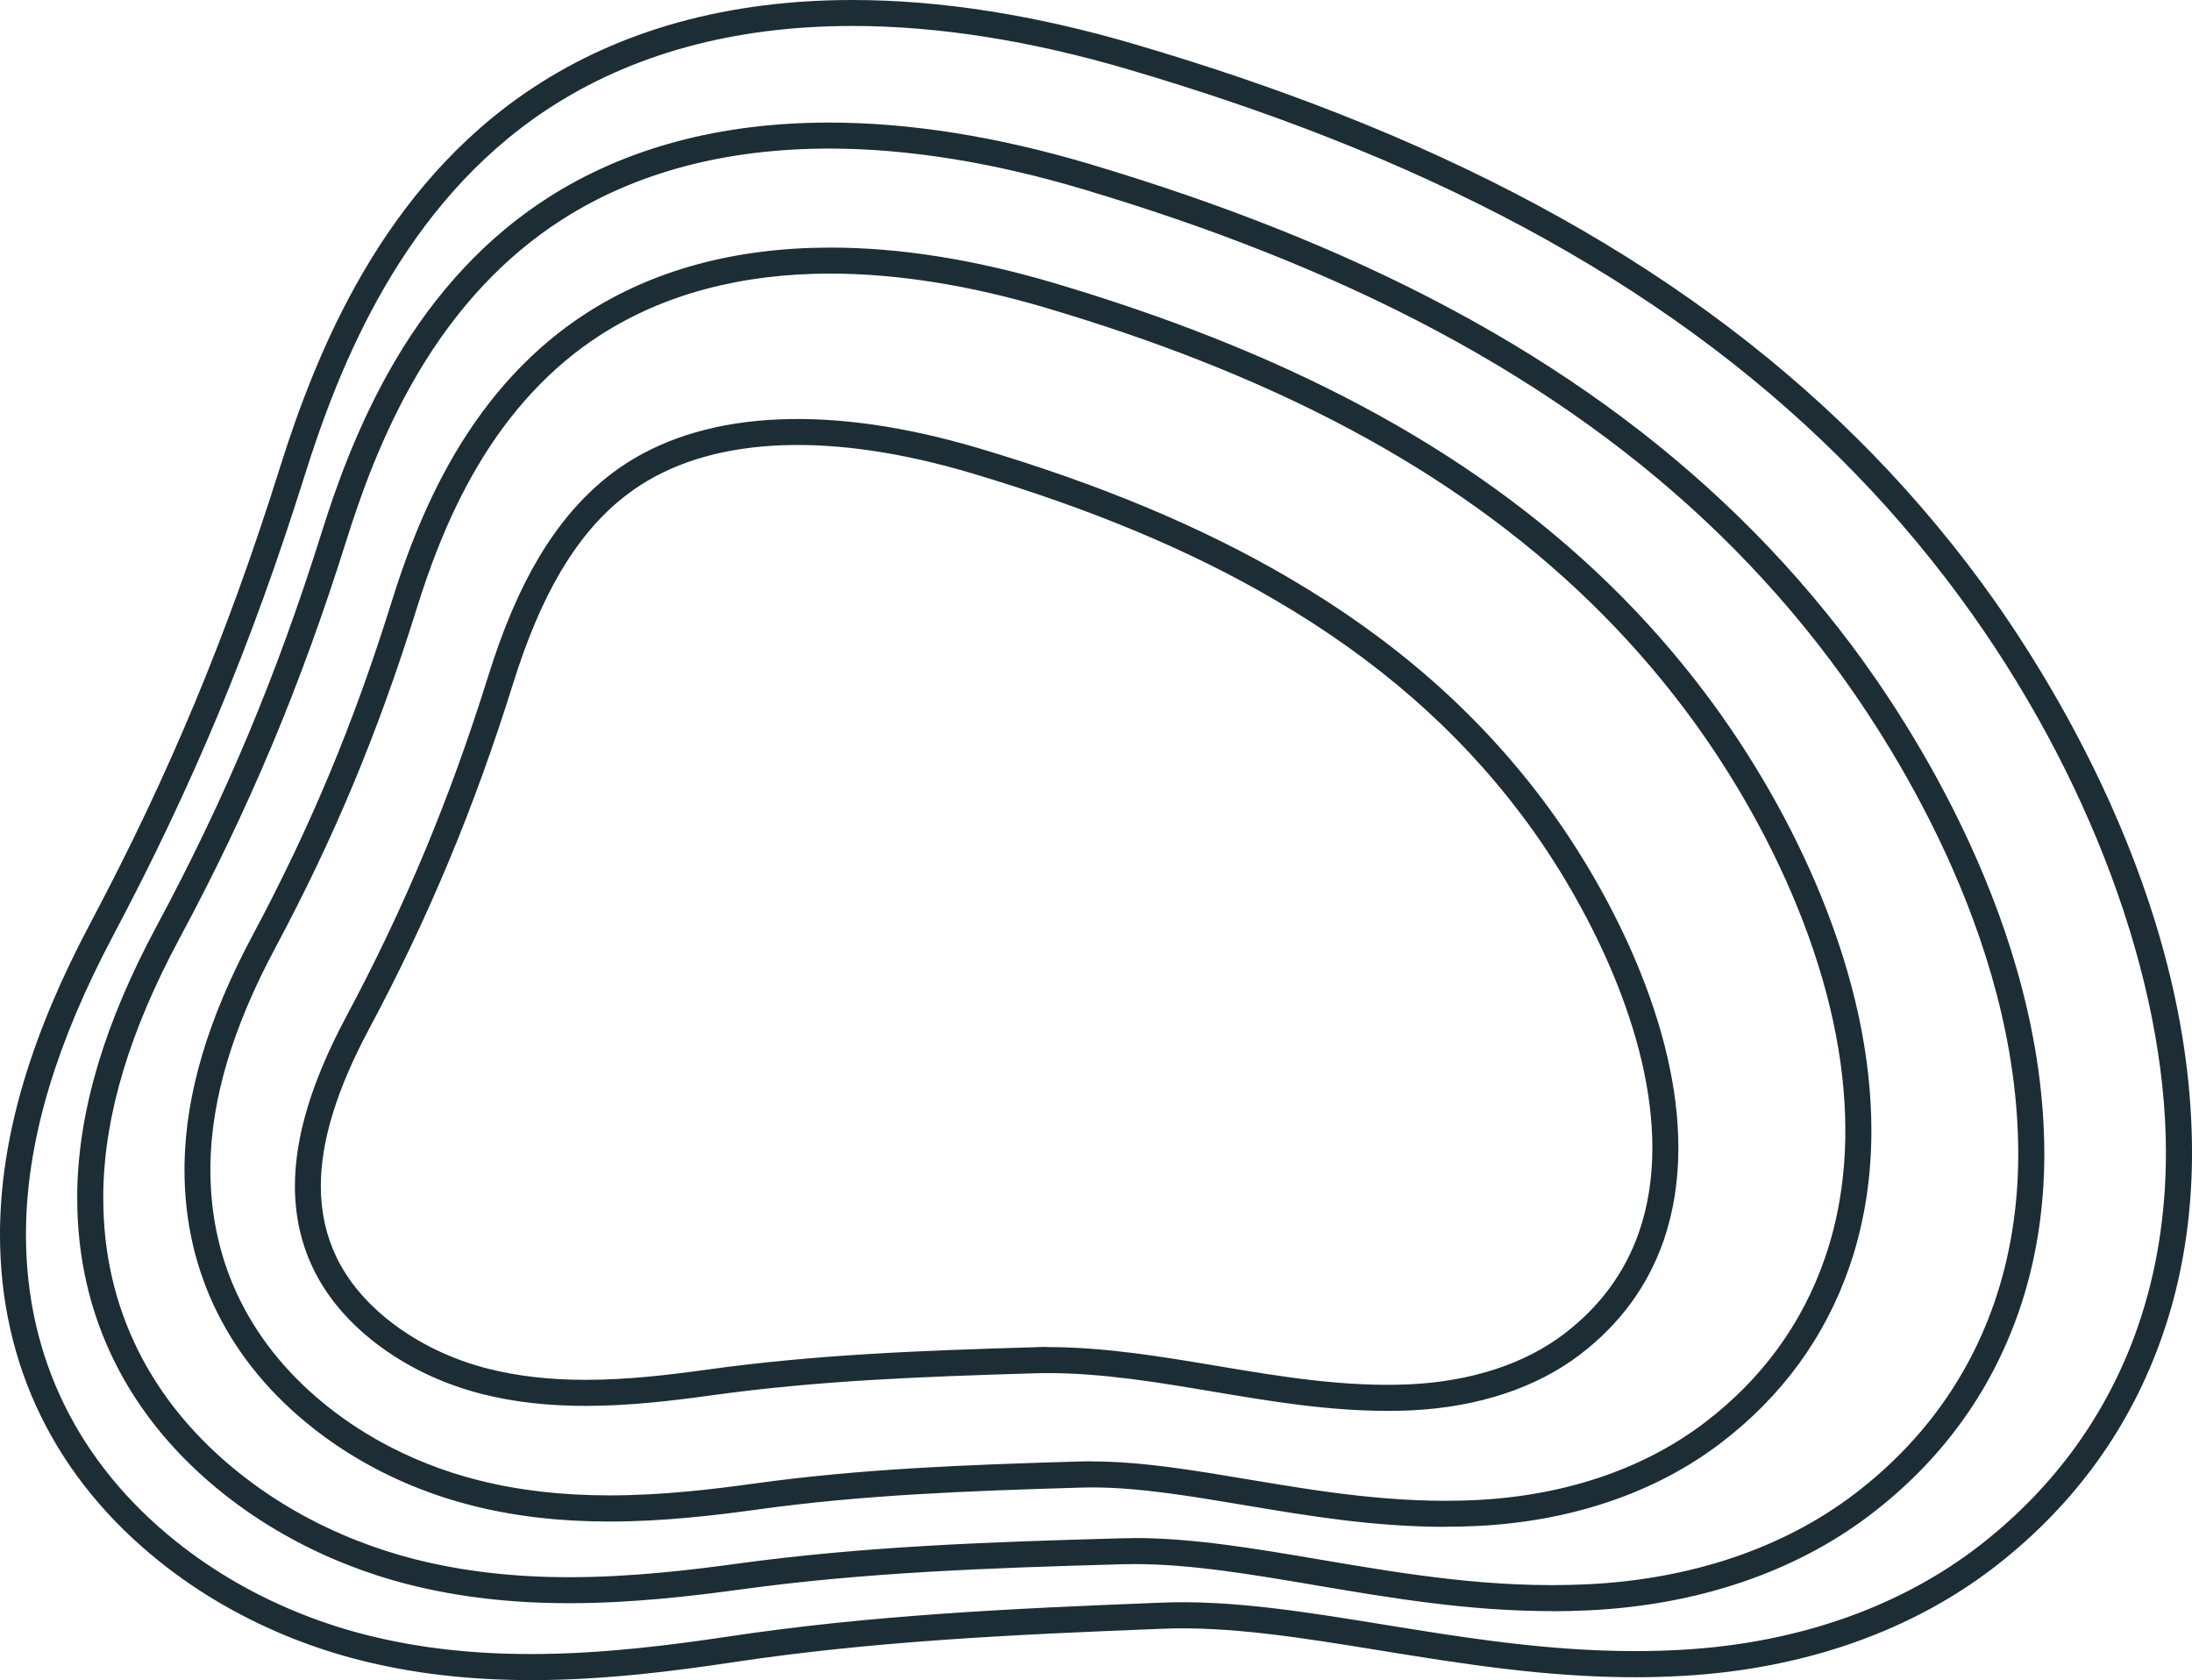 <svg width="1315" height="1008" viewBox="0 0 1315 1008" fill="none" xmlns="http://www.w3.org/2000/svg">
<path d="M318.633 1007.87C281.914 1007.87 248.814 1004.08 217.452 996.29C203.567 992.861 189.794 988.448 176.47 983.22C146.96 971.611 119.919 956.068 96.047 937.01C33.184 886.809 0 818.928 0 740.732C0 738.371 -3.42233e-06 736.038 0.084 733.677C1.487 678.669 19.159 619.867 54.111 553.982C101.433 464.795 136.497 380.639 167.746 281.081C189.542 211.766 228.953 112.713 319.306 52.928C372.379 17.792 437.065 0 511.541 0C564.109 0 621.249 8.995 681.418 26.731C725.347 39.689 765.291 53.293 803.525 68.331C972.309 134.75 1098.2 226.579 1188.41 349.074C1226.48 400.793 1314.98 537.651 1315.01 691.458C1315.01 730.332 1309.06 767.181 1297.31 800.995C1278.32 855.778 1244.97 902.128 1198.2 938.725C1148.05 978.02 1083.17 1001.04 1010.57 1005.28C1000.98 1005.85 990.963 1006.16 980.864 1006.16C927.146 1006.16 877.075 998.061 828.687 990.219C781.757 982.602 737.801 975.378 696.874 977.092C605.372 980.662 522.817 984.653 439.197 997.246C406.237 1002.22 362.729 1007.9 318.689 1007.9L318.633 1007.87ZM327.862 65.913C241.661 122.973 203.651 218.681 182.613 285.747C151.027 386.233 115.655 471.232 67.856 561.29C34.082 625.011 16.999 681.536 15.652 734.07C15.596 736.319 15.568 738.511 15.568 740.732C15.568 814.038 46.733 877.674 105.753 924.811C128.39 942.913 154.113 957.67 182.136 968.688C194.843 973.691 207.971 977.879 221.155 981.14C251.31 988.617 283.176 992.243 318.605 992.243C361.607 992.243 404.357 986.621 436.784 981.758C521.19 969.053 604.194 965.034 696.145 961.436C738.531 959.637 783.384 967.002 830.875 974.703C878.87 982.489 928.297 990.472 980.78 990.472C990.598 990.472 1000.28 990.191 1009.59 989.657C1079.02 985.609 1140.9 963.713 1188.56 926.386C1232.9 891.644 1264.52 847.711 1282.53 795.824C1293.69 763.668 1299.36 728.533 1299.36 691.402C1299.36 587.936 1253.16 463.389 1175.82 358.293C1087.4 238.216 963.753 148.101 797.775 82.806C759.99 67.937 720.466 54.473 676.958 41.656C618.219 24.342 562.566 15.572 511.485 15.572C440.122 15.572 378.326 32.521 327.834 65.942L327.862 65.913ZM931.074 966.496C881.002 966.496 834.802 958.682 790.089 951.121C750.845 944.459 714.435 938.275 680.465 938.275C677.94 938.275 675.471 938.303 673.031 938.388C591.767 940.636 518.469 943.335 444.218 953.51C416.279 957.332 379.336 961.745 341.579 961.745C306.487 961.745 274.929 958.063 245.083 950.502C232.544 947.326 220.033 943.278 207.943 938.5C181.21 927.931 156.666 913.877 134.926 896.731C76.916 850.972 46.284 789.471 46.34 718.864V714.394C47.294 665.458 62.863 613.515 93.943 555.612C135.347 478.427 165.923 405.543 193.02 319.251C201.155 293.336 214.591 254.49 237.088 216.32C261.577 174.748 292.377 141.918 328.591 118.7C375.324 88.709 432.156 73.531 497.487 73.531C545.988 73.531 598.864 82.019 654.686 98.687C694.041 110.493 729.807 122.776 764.029 136.324C915.533 196.194 1028.86 278.101 1110.49 386.683C1145.3 433.033 1226.28 555.556 1226.4 692.217C1226.4 725.806 1221.23 757.681 1211.02 786.998C1194.14 835.625 1164.15 876.578 1121.96 908.734C1076.77 943.166 1018.23 962.982 952.645 966.046C945.408 966.383 938.227 966.552 931.13 966.552L931.074 966.496ZM680.38 922.647C715.753 922.647 752.781 928.943 791.996 935.605C843.021 944.234 895.084 953.088 951.859 950.418C1014.27 947.495 1069.81 928.775 1112.48 896.254C1152.2 866.009 1180.39 827.501 1196.27 781.826C1205.89 754.167 1210.77 724.007 1210.77 692.189C1210.66 560.25 1131.89 441.128 1098.01 396.043C1018.17 289.822 907.034 209.602 758.278 150.828C724.477 137.448 689.133 125.278 650.198 113.641C595.834 97.394 544.473 89.131 497.487 89.131C435.185 89.131 381.159 103.494 336.978 131.855C302.84 153.723 273.751 184.839 250.497 224.274C228.813 261.068 215.797 298.789 207.887 323.945C180.481 411.221 149.569 484.948 107.66 563.004C77.786 618.687 62.835 668.297 61.965 714.647V718.892C61.881 784.524 90.437 841.78 144.576 884.476C165.109 900.695 188.363 913.99 213.694 923.996C225.167 928.522 237.032 932.372 248.926 935.38C277.51 942.604 307.833 946.145 341.607 946.145C378.41 946.145 414.68 941.817 442.114 938.05C517.151 927.763 590.897 925.064 672.61 922.816C675.163 922.731 677.8 922.703 680.408 922.703L680.38 922.647ZM867.005 915.929C824.115 915.929 784.815 909.352 746.834 902.971C713.958 897.462 683.298 892.29 654.966 892.29C652.666 892.29 650.478 892.319 648.29 892.403C579.424 894.427 517.319 896.816 454.288 905.557C430.136 908.902 398.242 912.753 365.675 912.753C335.772 912.753 308.815 909.633 283.317 903.196C272.545 900.498 261.717 897.041 251.198 892.881C228.056 883.774 206.765 871.631 187.943 856.818C162.865 837.086 143.538 813.813 130.466 787.644C117.338 761.391 110.662 732.524 110.69 701.914V698.345C111.447 656.07 124.743 611.238 151.42 561.318C186.372 495.882 212.151 434.101 234.956 360.992C241.913 338.702 253.414 305.31 272.685 272.48C293.808 236.501 320.4 208.056 351.761 187.874C392.323 161.762 441.609 148.523 498.216 148.523H498.3C539.788 148.523 584.95 155.719 632.581 169.857C666.271 179.892 696.818 190.348 725.964 201.816C855.644 252.804 952.729 322.737 1022.8 415.578C1051.08 453.074 1075.12 495.123 1092.31 537.145C1112.45 586.418 1122.66 633.921 1122.66 678.304C1122.66 707.171 1118.23 734.604 1109.51 759.845C1094.95 802.035 1069.03 837.592 1032.48 865.532C993.375 895.41 942.799 912.669 886.136 915.423C879.684 915.733 873.316 915.873 867.005 915.873V915.929ZM654.854 876.69C684.588 876.69 715.837 881.947 748.965 887.512C792.333 894.792 837.467 902.213 885.35 899.88C938.816 897.294 986.418 881.131 1023 853.164C1057.05 827.136 1081.2 794.025 1094.75 754.786C1102.91 731.203 1107.04 705.484 1107.04 678.36C1107.04 636.001 1097.22 590.494 1077.84 543.104C1061.15 502.291 1037.81 461.478 1010.32 425.022C942.042 334.542 847.173 266.296 720.213 216.376C691.489 205.048 661.362 194.761 628.093 184.839C581.893 171.122 538.217 164.151 498.244 164.123H498.16C444.583 164.123 398.158 176.547 360.121 201.001C330.863 219.833 305.926 246.564 286.066 280.406C267.608 311.831 256.528 344.099 249.795 365.658C226.681 439.722 200.566 502.347 165.109 568.682C139.639 616.354 126.903 658.853 126.23 698.598V701.886C126.202 730.051 132.289 756.557 144.351 780.645C156.385 804.734 174.254 826.208 197.508 844.507C215.124 858.392 235.097 869.748 256.836 878.293C266.738 882.2 276.893 885.46 287.047 887.99C311.312 894.089 337.006 897.069 365.619 897.069C397.26 897.069 428.453 893.302 452.128 890.014C515.917 881.16 578.499 878.742 647.813 876.719C650.141 876.634 652.498 876.606 654.854 876.606V876.69ZM831.941 846.362C796.512 846.362 761.841 840.543 728.32 834.922C695.276 829.356 661.642 823.707 628.598 823.707C626.017 823.735 622.96 823.735 620.155 823.847C551.934 825.871 490.278 828.232 426.574 837.086C402.955 840.347 377.512 843.382 351.369 843.382C328.563 843.382 308.282 841.077 289.348 836.299C265.224 830.228 242.698 819.322 224.157 804.762C207.943 792.001 195.713 777.272 187.887 760.998C180.621 745.96 176.919 729.292 176.919 711.527C176.947 681.902 187.017 648.65 207.663 609.945C242.839 544.116 269.908 479.186 292.854 405.684C301.662 377.463 311.452 354.415 322.813 335.189C337.399 310.425 355.24 291.143 375.773 277.904C425.76 245.749 499.619 242.882 587.138 268.882C659.707 290.469 720.381 315.794 772.669 346.348C835.419 383 885.322 426.54 925.239 479.439C946.979 508.25 966.671 542.204 980.696 575.063C998.06 615.763 1006.87 653.962 1006.87 688.647C1006.87 708.52 1003.89 727.156 998.06 744.105C988.691 771.257 971.832 794.306 947.932 812.548C921.817 832.505 886.865 844.085 846.836 846.053C841.843 846.277 836.878 846.39 831.969 846.39L831.941 846.362ZM628.57 808.107C662.933 808.107 697.211 813.869 730.34 819.434C768.349 825.815 806.779 832.252 846.051 830.425C882.882 828.598 914.86 818.113 938.451 800.096C959.882 783.737 974.974 763.162 983.305 738.961C988.578 723.67 991.271 706.749 991.271 688.619C991.271 656.07 982.884 619.923 966.362 581.19C952.841 549.484 933.823 516.682 912.812 488.855C874.186 437.642 825.77 395.452 764.814 359.839C713.649 329.904 654.068 305.057 582.734 283.835C499.843 259.184 430.22 261.433 384.217 291.031C365.478 303.117 349.77 320.151 336.221 343.115C325.505 361.301 316.164 383.31 307.721 410.35C284.467 484.836 257.033 550.581 221.38 617.309C201.968 653.709 192.487 684.544 192.459 711.527C192.459 726.931 195.629 741.266 201.856 754.195C208.672 768.306 219.388 781.179 233.75 792.479C250.581 805.718 271.114 815.612 293.106 821.149C310.779 825.59 329.825 827.754 351.312 827.754C376.53 827.754 401.328 824.803 424.386 821.599C488.847 812.66 550.952 810.243 619.622 808.219C622.595 808.107 625.989 807.91 628.542 808.079L628.57 808.107Z" fill="#1C2D35"/>
</svg>
